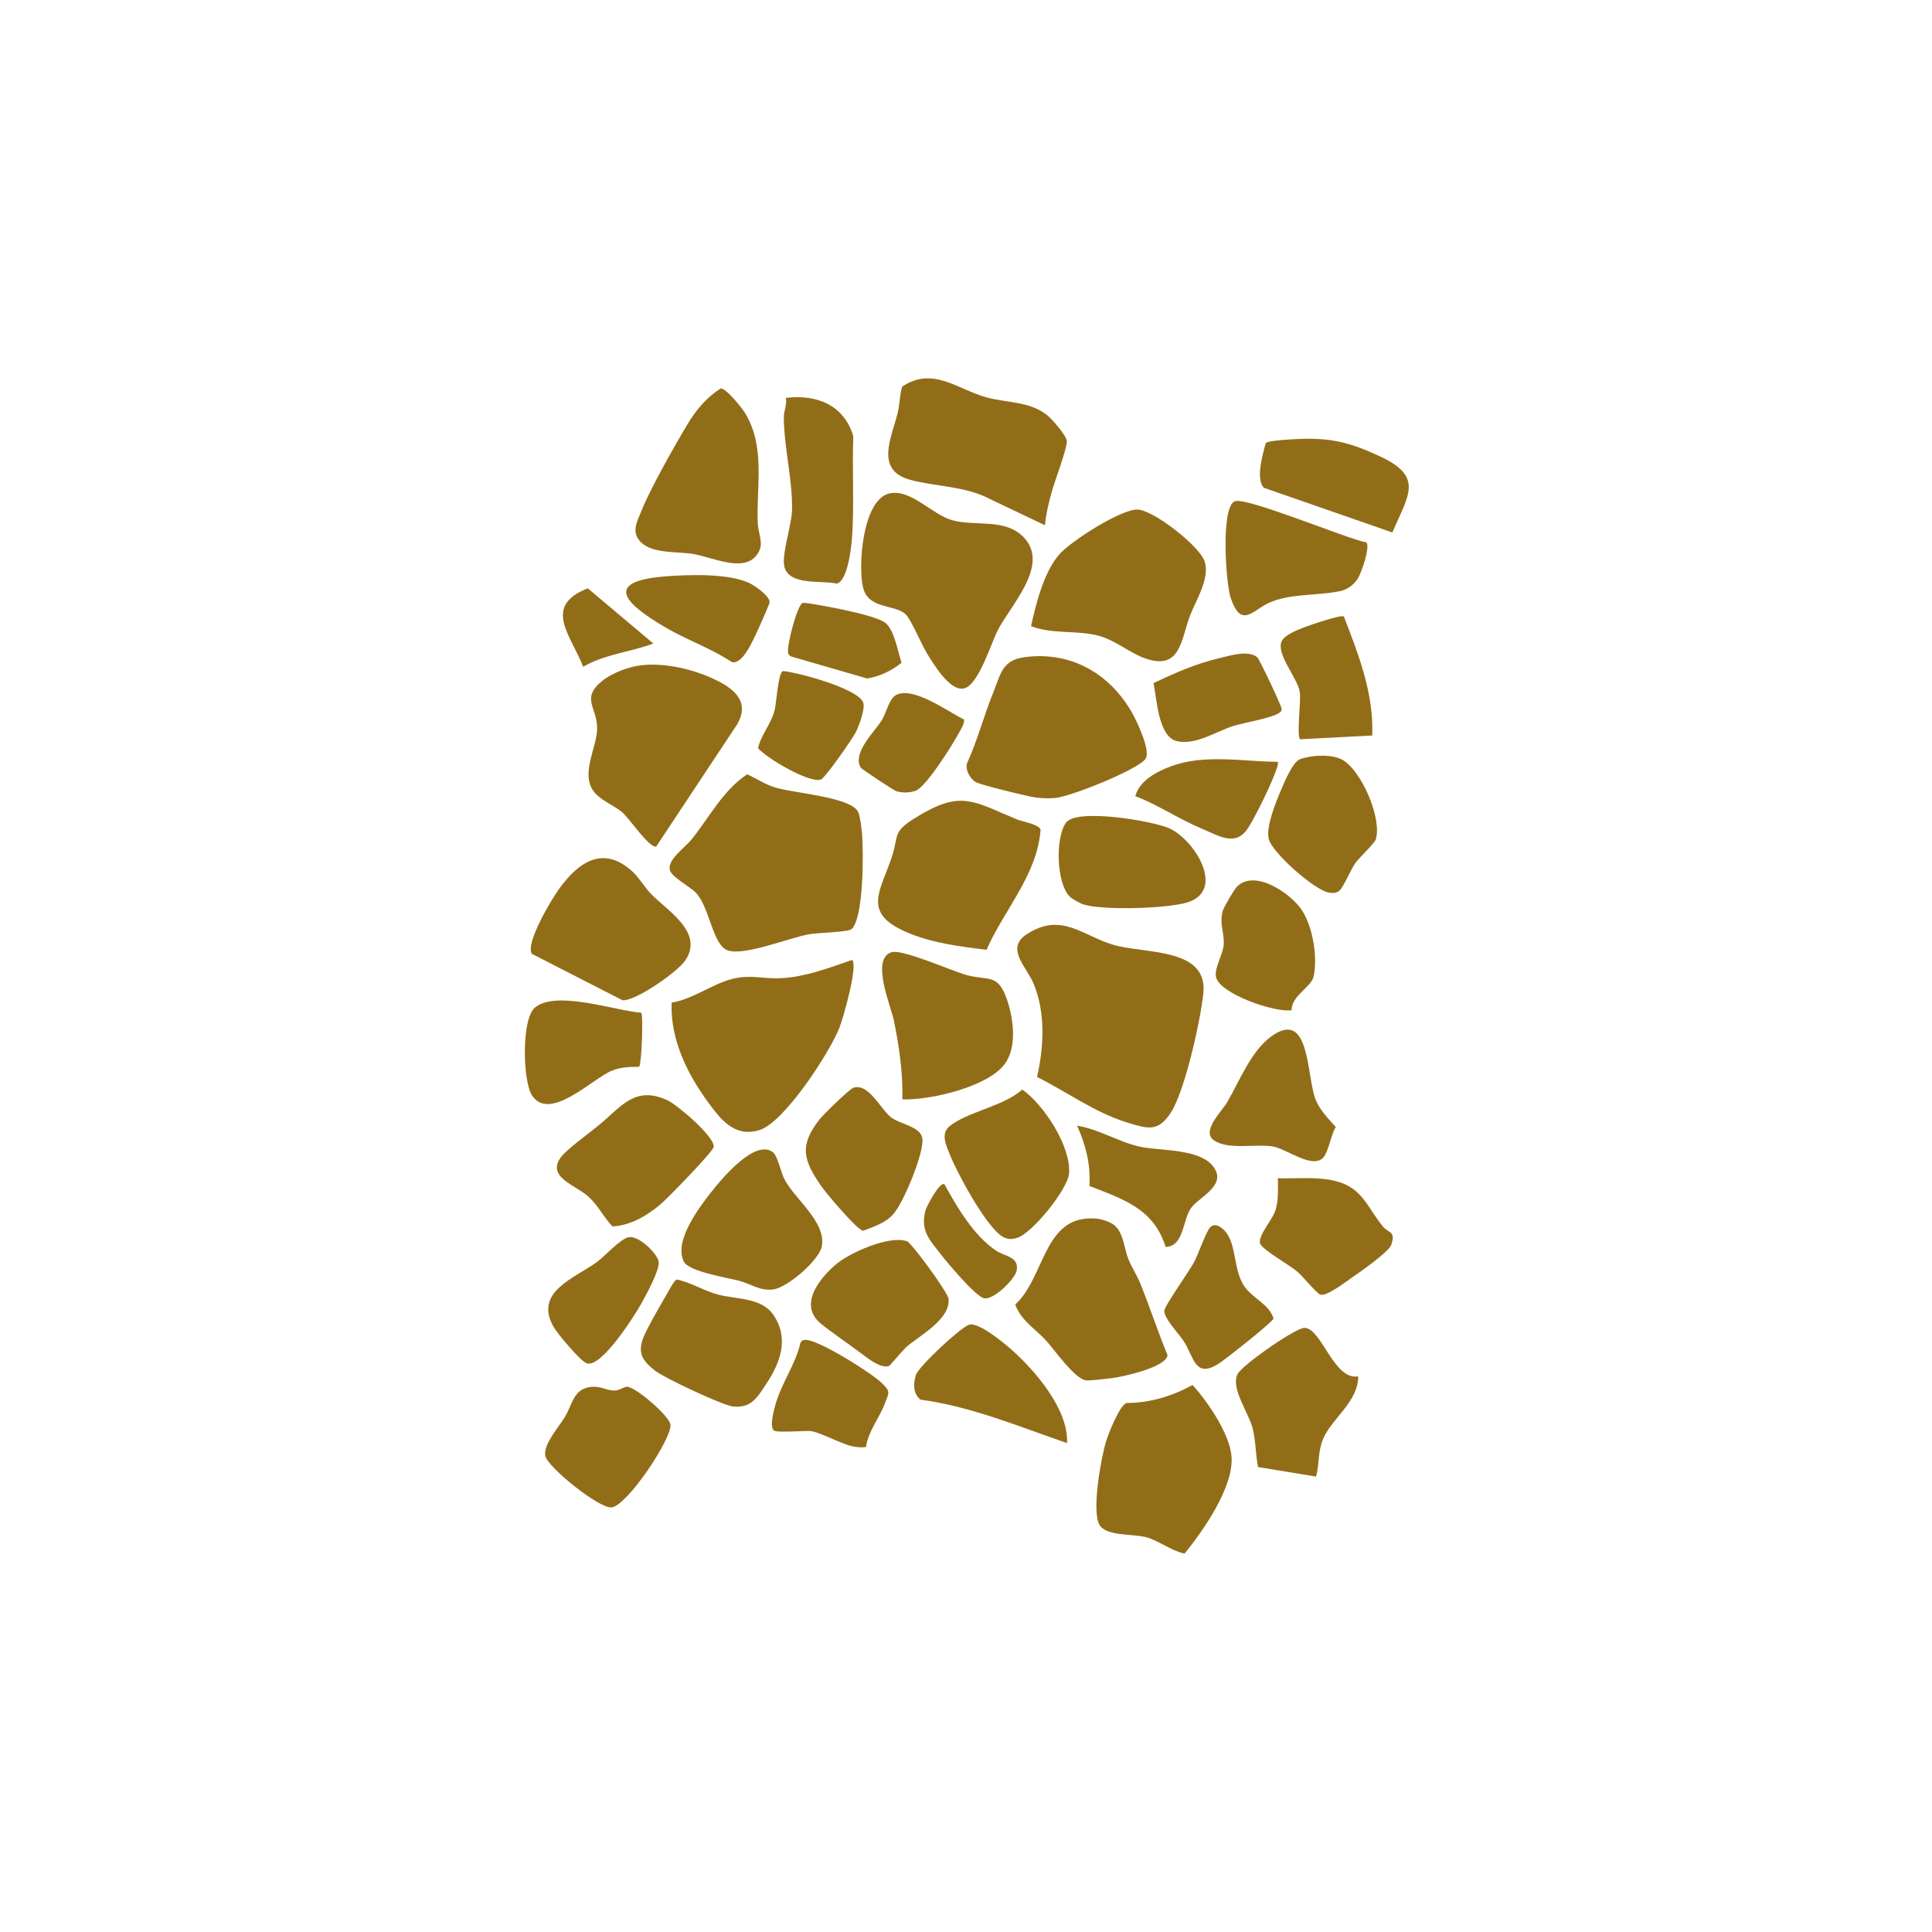 <svg width="1200" height="1200" viewBox="0 0 1200 1200" fill="none" xmlns="http://www.w3.org/2000/svg">
<g clip-path="url(#clip0_7984_759)">
<path d="M644.128 668.929C648.368 650.243 649.478 629.347 642.145 611.314C637.817 600.678 624.197 589.163 637.63 580.347C659.082 566.258 672.203 581.101 691.435 586.814C710.804 592.578 750.278 588.359 747.435 616.815C745.763 633.491 736.06 677.204 727.392 690.804C719.46 703.261 713.074 701.177 700.227 697.259C679.91 691.043 662.923 678.272 644.14 668.941L644.128 668.929Z" fill="#926D18"/>
<path d="M528.985 577.057C527.051 578.916 508.019 579.355 502.818 580.234C490.209 582.369 462.994 593.771 452.168 590.356C442.677 587.367 440.981 564.273 432.562 554.855C428.721 550.548 416.885 544.935 415.974 540.037C414.789 533.708 425.653 526.224 429.482 521.477C440.532 507.777 449.088 490.824 464.042 480.954C469.904 483.478 474.381 486.793 480.642 488.877C492.117 492.695 527.687 494.742 532.901 504.072C534.26 506.508 535.283 515.688 535.52 519.016C536.293 529.916 536.48 569.874 528.985 577.07V577.057Z" fill="#926D18"/>
<path d="M552.669 306.44C566.064 303.703 578.848 319.701 591.607 323.167C606.1 327.098 624.322 321.66 635.921 333.803C652.259 350.907 627.789 375.771 619.695 391.518C615.392 399.907 608.046 424.695 599.165 427.458C590.285 430.221 579.609 412.1 575.693 405.733C572.438 400.447 565.79 384.511 562.397 381.447C555.438 375.181 539.573 378.521 536.131 365.197C532.764 352.188 535.62 309.906 552.669 306.428V306.44Z" fill="#926D18"/>
<path d="M529.284 596.22C533.075 599.686 523.796 632.072 521.514 637.987C515.565 653.42 487.128 697.322 471.575 701.968C456.259 706.552 447.728 695.463 439.721 684.513C426.725 666.719 416.261 645.446 417.172 622.717C430.18 620.695 442.029 611.365 454.426 608.125C466.175 605.048 473.596 608.163 485.058 607.572C500.448 606.781 514.916 601.13 529.271 596.22H529.284Z" fill="#926D18"/>
<path d="M636.258 408.195C664.944 404.302 689.364 418.228 703.308 443.005C706.276 448.279 714.994 466.625 711.49 471.36C706.364 478.292 664.981 494.704 655.739 495.608C651.698 495.998 647.782 495.86 643.766 495.42C639.176 494.905 608.719 487.459 605.975 485.751C602.608 483.654 599.365 478.216 600.637 474.122C607.11 459.882 611.064 444.612 616.913 430.158C621.565 418.668 622.401 410.078 636.258 408.195Z" fill="#926D18"/>
<path d="M398.064 413.243C413.305 411.384 431.652 415.88 445.346 422.699C456.683 428.35 465.589 436.261 457.993 449.71L407.58 525.809C403.265 526.877 390.88 508.279 386.502 504.549C382.037 500.757 374.504 497.668 370.239 493.298C359.313 482.084 370.837 464.855 370.9 452.435C370.962 439.35 360.548 433.85 374.03 422.925C380.117 417.99 390.319 414.172 398.077 413.23L398.064 413.243Z" fill="#926D18"/>
<path d="M640.398 388.931C643.417 375.005 648.381 355.465 657.797 344.49C664.744 336.378 696.498 315.959 706.713 316.512C716.928 317.064 745.352 339.454 748.258 348.785C751.563 359.421 742.845 372.72 739.128 382.427C733.578 396.906 733.441 416.32 711.964 409.174C701.35 405.646 692.794 397.395 681.507 394.645C668.074 391.38 653.619 393.992 640.398 388.931Z" fill="#926D18"/>
<path d="M612.798 589.916C595.96 587.92 577.963 585.622 562.31 578.665C535.532 566.76 546.795 553.537 553.879 532.44C558.456 518.79 553.904 517.069 568.334 508.066C596.908 490.246 604.267 497.668 631.581 508.92C635.272 510.439 645.549 512.021 646.335 515.45C644.065 543.767 623.698 564.939 612.785 589.904L612.798 589.916Z" fill="#926D18"/>
<path d="M649.029 326.244L614.756 309.906C599.365 301.819 580.944 302.271 565.416 298.052C542.966 291.949 553.979 271.593 557.621 256.185C558.905 250.735 558.756 245.31 560.365 240.111C579.497 227.39 594.563 241.794 612.598 246.779C625.519 250.345 639.264 249.127 650.314 257.78C653.245 260.078 662.599 270.639 662.636 274.104C662.686 279.065 654.978 299.094 653.133 305.875C651.324 312.518 649.69 319.35 649.029 326.231V326.244Z" fill="#926D18"/>
<path d="M740.712 860.257C750.079 870.491 763.811 890.621 764.921 904.648C766.405 923.535 747.322 950.785 735.748 964.987C727.679 963.242 719.946 957.151 712.413 954.929C704.169 952.493 687.069 954.489 682.854 947.03C677.952 938.378 683.901 905.314 687.069 895.041C688.516 890.357 695.401 872.727 699.778 871.433C714.346 871.358 728.015 867.189 740.725 860.257H740.712Z" fill="#926D18"/>
<path d="M692.295 761.114C697.933 765.987 698.307 775.832 700.839 782.01C703.046 787.385 706.351 792.446 708.247 797.155C714.209 811.872 719.098 827.017 725.172 841.697C724.423 849.244 697.434 855.133 690.649 855.987C687.506 856.377 677.129 857.607 674.709 857.381C667.688 856.753 655.128 838.607 649.827 832.718C643.517 825.711 634.237 820.424 630.595 810.29C649.466 792.873 648.007 754.157 680.883 756.882C684.176 757.159 689.801 758.967 692.283 761.114H692.295Z" fill="#926D18"/>
<path d="M447.616 241.279C451.058 241.065 461.011 253.56 462.944 256.813C475.429 277.734 469.804 301.329 470.627 324.423C470.927 332.95 475.853 338.939 468.682 346.21C460.213 354.8 441.916 346.11 431.053 344.163C421.375 342.443 405.747 344.126 398.289 336.968C391.728 330.677 395.645 324.109 398.526 317.001C404.126 303.15 419.254 276.377 427.274 263.079C432.437 254.515 439.06 246.653 447.616 241.279Z" fill="#926D18"/>
<path d="M392.913 541.406C396.755 544.922 400.796 551.653 404.55 555.433C415.139 566.132 437.389 579.28 425.578 596.635C420.826 603.604 394.996 621.85 386.64 621.273L330.328 592.453C326.175 585.709 342.713 558.346 347.427 551.867C359.687 535.014 374.928 524.918 392.901 541.406H392.913Z" fill="#926D18"/>
<path d="M560.477 682.868C560.901 666.568 558.444 649.578 555.151 633.604C553.368 624.965 540.534 595.216 553.904 591.398C560.539 589.502 590.684 602.788 599.415 605.35C613.596 609.506 619.632 604.018 625.382 620.645C629.448 632.399 631.93 650.23 624.072 660.867C613.496 675.195 577.639 683.395 560.464 682.855L560.477 682.868Z" fill="#926D18"/>
<path d="M480.306 715.869C482.875 717.991 485.033 728.063 487.128 732.207C493.526 744.84 512.908 758.515 510.526 773.81C509.166 782.538 488.874 799.993 480.044 800.922C471.65 801.801 466.624 797.519 459.153 795.535C451.682 793.551 428.035 789.909 424.792 783.668C418.307 771.148 433.947 750.377 441.492 740.746C447.678 732.86 469.131 706.639 480.293 715.869H480.306Z" fill="#926D18"/>
<path d="M420.364 794.744C429.282 796.565 436.965 801.65 445.745 804.024C457.556 807.213 472.935 805.694 480.443 816.807C490.321 831.45 484.646 846.368 475.953 859.566C470.266 868.218 466.362 874.836 455.224 873.58C448.564 872.827 411.971 855.573 406.483 851.09C399.224 845.175 396.031 840.667 399.361 831.425C401.669 825.033 411.659 808.168 415.6 801.324C416.535 799.691 418.893 795.196 420.364 794.756V794.744Z" fill="#926D18"/>
<path d="M372.584 698.364C386.066 687.049 394.697 674.128 414.615 683.42C420.639 686.233 443.874 705.911 443.301 712.303C443.039 715.216 414.515 744.488 410.15 748.117C401.644 755.212 391.803 761.052 380.478 761.78C374.629 755.802 371.773 748.871 365.312 743.094C357.28 735.899 338.41 730.863 349.036 717.966C353.052 713.094 366.796 703.199 372.584 698.351V698.364Z" fill="#926D18"/>
<path d="M634.923 676.74C648.331 686.032 665.206 712.039 664.033 728.653C663.322 738.762 640.76 766.401 631.606 768.9C628.625 769.716 627.103 769.905 624.135 768.812C613.982 765.083 594.451 728.414 590.173 717.615C587.878 711.801 583.862 704.241 589.949 699.356C600.774 690.653 623.611 687.012 634.911 676.74H634.923Z" fill="#926D18"/>
<path d="M843.608 854.882C843.682 870.68 827.107 881.027 821.769 893.798C818.514 901.597 819.536 909.319 817.441 917.13L781.396 911.216C779.825 903.216 780.062 895.544 778.116 887.519C775.659 877.335 764.684 863.195 768.45 853.94C770.408 849.156 790.85 835.104 796.288 831.751C799.232 829.93 807.75 824.581 810.444 824.756C821.095 825.435 828.466 857.494 843.595 854.882H843.608Z" fill="#926D18"/>
<path d="M664.42 556.865C656.026 548.413 655.44 519.87 662.175 510.878C668.91 501.887 716.791 509.886 726.831 514.746C742.458 522.306 761.216 552.997 737.619 560.469C725.334 564.361 684.488 565.617 672.726 561.687C670.768 561.034 665.804 558.271 664.407 556.877L664.42 556.865Z" fill="#926D18"/>
<path d="M488.138 247.131C507.096 244.845 524.22 251.4 529.995 270.927C529.259 290.794 530.544 312.305 529.346 331.957C528.972 338.199 526.864 360.827 519.693 362.472C510.688 360.325 489.735 364.004 487.128 351.711C485.494 344 491.693 326.306 491.942 316.901C492.429 298.604 486.903 277.595 486.841 259.023C486.841 255.142 488.874 251.25 488.126 247.143L488.138 247.131Z" fill="#926D18"/>
<path d="M534.809 840.541C527.089 834.702 516.999 827.959 509.965 822.232C496.021 810.868 508.156 795.007 518.658 785.79C527.413 778.105 552.295 767.104 563.383 770.96C566.052 771.889 588.614 802.416 589.125 806.661C590.622 819.332 571.153 829.503 562.946 836.661C560.676 838.645 552.894 848.189 552.145 848.44C547.044 850.198 538.788 843.555 534.809 840.541Z" fill="#926D18"/>
<path d="M767.066 311.325C774.524 308.651 836.411 334.595 848.634 336.905C851.278 339.379 845.603 355.88 843.396 359.321C840.901 363.201 836.972 366.152 832.445 367.131C818.638 370.133 800.591 368.425 787.595 374.716C777.542 379.576 770.845 390.288 764.434 371.414C761.341 362.322 758.073 314.565 767.066 311.325Z" fill="#926D18"/>
<path d="M530.182 675.572C539.636 672.671 547.107 689.235 553.63 694.145C559.23 698.364 572.213 699.733 572.936 707.456C573.785 716.648 561.387 746.246 555.301 753.605C550.437 759.494 542.953 761.83 536.131 764.442C532.676 764.379 513.083 741.072 510.089 736.727C499.126 720.855 496.158 711.826 508.83 695.513C511.287 692.349 527.588 676.363 530.182 675.559V675.572Z" fill="#926D18"/>
<path d="M832.021 553.148C829.788 555.031 827.531 554.805 824.849 554.278C816.343 552.595 789.902 529.539 788.007 520.962C786.286 513.214 792.447 498.296 795.627 490.786C797.76 485.738 802.973 473.093 807.625 471.473C814.747 468.999 827.369 468.145 834.066 472.101C845.865 479.07 858.4 508.317 854.571 521.251C853.835 523.75 844.106 532.867 841.837 536.057C838.993 540.05 834.341 551.201 832.021 553.148Z" fill="#926D18"/>
<path d="M366.896 861.462C373.207 860.696 376.662 863.748 381.526 863.685C384.731 863.647 386.964 861.613 389.309 861.349C394.048 860.822 415.775 879.369 416.436 884.845C417.458 893.371 389.758 934.962 379.98 936.256C372.309 937.273 339.931 911.165 338.672 904.183C337.412 897.139 347.103 886.264 350.707 880.374C355.596 872.375 355.996 862.768 366.896 861.462Z" fill="#926D18"/>
<path d="M793.706 731.817C805.742 732.219 818.139 730.612 829.926 733.663C846.651 738.021 849.345 750.365 859.148 762.006C862.54 766.037 867.093 764.543 864.124 773.195C862.615 777.603 845.204 789.721 840.278 793.124C836.523 795.723 823.627 805.744 819.948 804.049C817.379 802.869 808.96 792.496 805.53 789.608C801.14 785.903 783.654 775.932 782.669 772.341C781.272 767.205 790.601 757.598 792.384 751.206C794.218 744.639 793.744 738.548 793.706 731.817Z" fill="#926D18"/>
<path d="M802.275 627.438C791.973 629.146 757.126 617.217 755.242 606.605C754.257 601.03 759.67 592.629 760.081 586.777C760.568 579.782 757.35 574.006 759.383 566.057C759.982 563.683 766.33 552.808 768.089 550.963C779.114 539.334 801.888 554.918 808.71 565.441C815.408 575.764 818.576 594.726 815.894 606.643C814.448 613.06 802.088 618.523 802.275 627.451V627.438Z" fill="#926D18"/>
<path d="M821.993 718.883C815.208 726.506 799.144 713.433 790.289 712.039C779.8 710.394 763.112 714.35 754.12 708.372C745.751 702.809 758.822 690.44 762.277 684.5C769.91 671.39 776.931 653.106 789.341 643.939C814.248 625.542 811.28 669.393 817.366 683.521C820.135 689.938 825.149 694.885 829.676 699.996C826.72 704.668 825.186 715.304 821.993 718.883Z" fill="#926D18"/>
<path d="M662.736 896.322C632.853 886.05 603.256 873.58 571.689 869.336C567.025 865.468 567.149 859.34 568.92 853.965C570.692 848.591 596.135 824.995 601.722 822.848C607.31 820.7 623.349 833.949 627.851 837.917C642.868 851.178 663.771 875.351 662.749 896.322H662.736Z" fill="#926D18"/>
<path d="M807.164 272.623C827.182 271.882 838.831 274.983 856.903 283.334C884.516 296.105 874.888 307.231 864.798 330.727L785.013 302.974C779.738 297.524 784.365 281.953 786.173 275.235C787.296 273.539 803.697 272.748 807.176 272.623H807.164Z" fill="#926D18"/>
<path d="M398.226 628.983C399.698 630.377 398.526 661.595 396.917 662.6C390.918 662.637 385.667 662.788 380.004 665.036C368.293 669.67 341.441 697.234 330.403 680.319C324.678 671.541 323.767 632.788 332.286 625.793C345.669 614.818 382.05 627.828 398.226 628.996V628.983Z" fill="#926D18"/>
<path d="M751.625 762.295C754.993 758.904 759.682 762.847 761.828 765.811C767.827 774.049 766.367 788.364 772.267 797.996C777.393 806.372 788.019 809.486 791.025 818.917C790.601 821.115 760.668 844.685 756.726 847.147C742.034 856.351 741.56 842.676 735.137 832.881C732.119 828.273 722.939 818.829 723.139 814.07C723.264 811.219 738.604 789.633 741.548 784.17C744.042 779.536 749.318 764.643 751.625 762.307V762.295Z" fill="#926D18"/>
<path d="M723.962 774.438C716.541 750.629 697.509 744.777 676.668 736.652C677.441 723.102 674.497 711.361 668.985 699.193C682.554 701.327 694.565 709.226 707.835 712.177C720.944 715.091 746.35 713.056 754.344 725.626C761.528 736.928 744.08 743.76 739.502 750.729C734.489 758.352 735.199 774.375 723.962 774.45V774.438Z" fill="#926D18"/>
<path d="M834.715 382.904C843.894 406.826 853.286 430.572 852.326 456.83L807.6 459.166C805.168 457.622 808.149 435.319 807.338 429.919C806.029 421.167 792.559 406.449 796.039 398.375C797.772 394.356 805.829 391.317 809.933 389.672C813.425 388.278 832.844 381.673 834.702 382.904H834.715Z" fill="#926D18"/>
<path d="M481.279 888.788C477.375 887.557 480.742 875.703 481.553 872.739C485.157 859.528 493.925 847.85 497.081 834.388C497.567 832.894 498.453 832.354 499.987 832.228C507.782 831.588 540.933 852.597 547.344 858.7C553.343 864.401 552.332 864.564 549.476 872.061C546.109 880.902 539.237 889.026 537.915 898.708C534.996 899.273 532.115 898.846 529.246 898.269C522.499 896.913 508.056 888.788 502.494 888.788C497.991 888.788 484.272 889.717 481.291 888.788H481.279Z" fill="#926D18"/>
<path d="M390.531 768.435C396.493 767.33 407.556 777.816 409.065 783.304C410.312 787.837 401.307 804.363 398.563 809.273C394.285 816.946 373.831 849.394 364.639 846.858C360.673 845.765 346.03 828.109 343.686 823.902C331.687 802.291 356.756 794.028 370.8 783.831C375.539 780.39 385.28 769.402 390.531 768.435Z" fill="#926D18"/>
<path d="M413.056 358.014C427.424 356.872 453.79 355.917 466.362 362.623C469.567 364.331 478.522 370.585 477.986 374.289C477.811 375.482 470.827 391.242 469.642 393.653C467.347 398.337 460.961 413.281 454.438 411.146C441.542 402.594 426.551 397.496 413.28 389.697C391.254 376.75 371.935 361.279 413.056 358.027V358.014Z" fill="#926D18"/>
<path d="M780.885 408.232C782.244 409.375 795.889 438.233 796.001 440.141C796.263 441.209 795.739 441.749 795.004 442.402C791.1 445.93 772.267 448.894 765.993 450.916C755.205 454.407 742.633 463.009 730.971 460.334C719.31 457.659 718.512 433.624 716.454 424.306C729.612 418.027 742.446 412.339 756.739 408.948C763.424 407.366 775.273 403.498 780.873 408.22L780.885 408.232Z" fill="#926D18"/>
<path d="M486.355 416.809C495.609 417.575 533.886 427.91 536.256 436.676C537.316 440.619 533.537 450.84 531.579 454.733C529.621 458.626 512.409 483.553 509.69 484.269C502.144 486.266 476.626 471.196 470.827 464.754C472.56 456.542 478.784 449.987 481.054 441.535C482.239 437.128 483.274 417.6 486.355 416.809Z" fill="#926D18"/>
<path d="M793.706 473.168C793.956 474.562 793.544 475.679 793.133 476.973C790.539 485.236 780.037 506.785 775.248 514.219C767.552 526.149 757.5 519.292 746.724 514.822C732.481 508.919 719.572 500.016 705.167 494.491C707.711 484.796 718.599 479.208 727.292 475.968C748.27 468.17 771.843 473.055 793.719 473.168H793.706Z" fill="#926D18"/>
<path d="M534.547 476.684C529.209 467.454 543.752 453.917 547.78 447.199C550.624 442.465 552.295 433.486 557.047 431.426C568.135 426.629 588.502 441.925 598.617 446.797C599.664 448.831 596.272 453.93 595.162 455.977C591.283 463.16 575.443 488.375 568.896 491.063C565.391 492.494 560.302 492.532 556.685 491.439C555.363 491.037 535.221 477.852 534.56 476.697L534.547 476.684Z" fill="#926D18"/>
<path d="M498.677 374.465C500.835 374.101 518.134 377.554 521.863 378.32C528.423 379.676 544.837 383.23 549.701 386.709C555.401 390.79 557.671 404.829 559.953 411.623C553.867 416.608 546.421 420.112 538.651 421.443L491.369 407.755C490.508 407.328 489.872 406.7 489.56 405.771C488.313 401.979 495.272 375.03 498.677 374.465Z" fill="#926D18"/>
<path d="M586.643 735.61C594.476 749.951 604.953 767.657 618.697 776.811C624.422 780.629 632.716 780.327 631.531 788.867C630.757 794.417 616.327 808.381 610.777 806.246C604.903 803.986 588.776 784.76 584.211 778.896C577.327 770.043 571.565 764.404 574.795 751.897C575.418 749.448 583.725 733.538 586.656 735.622L586.643 735.61Z" fill="#926D18"/>
<path d="M362.182 414.147C354.96 394.946 336.502 376.587 365.088 365.423L405.797 399.706C391.441 405.08 375.876 406.236 362.182 414.147Z" fill="#926D18"/>
</g>
<defs>
<clipPath id="clip0_7984_759">
<rect width="549" height="730" fill="white" transform="translate(326 235)"/>
</clipPath>
</defs>
</svg>
